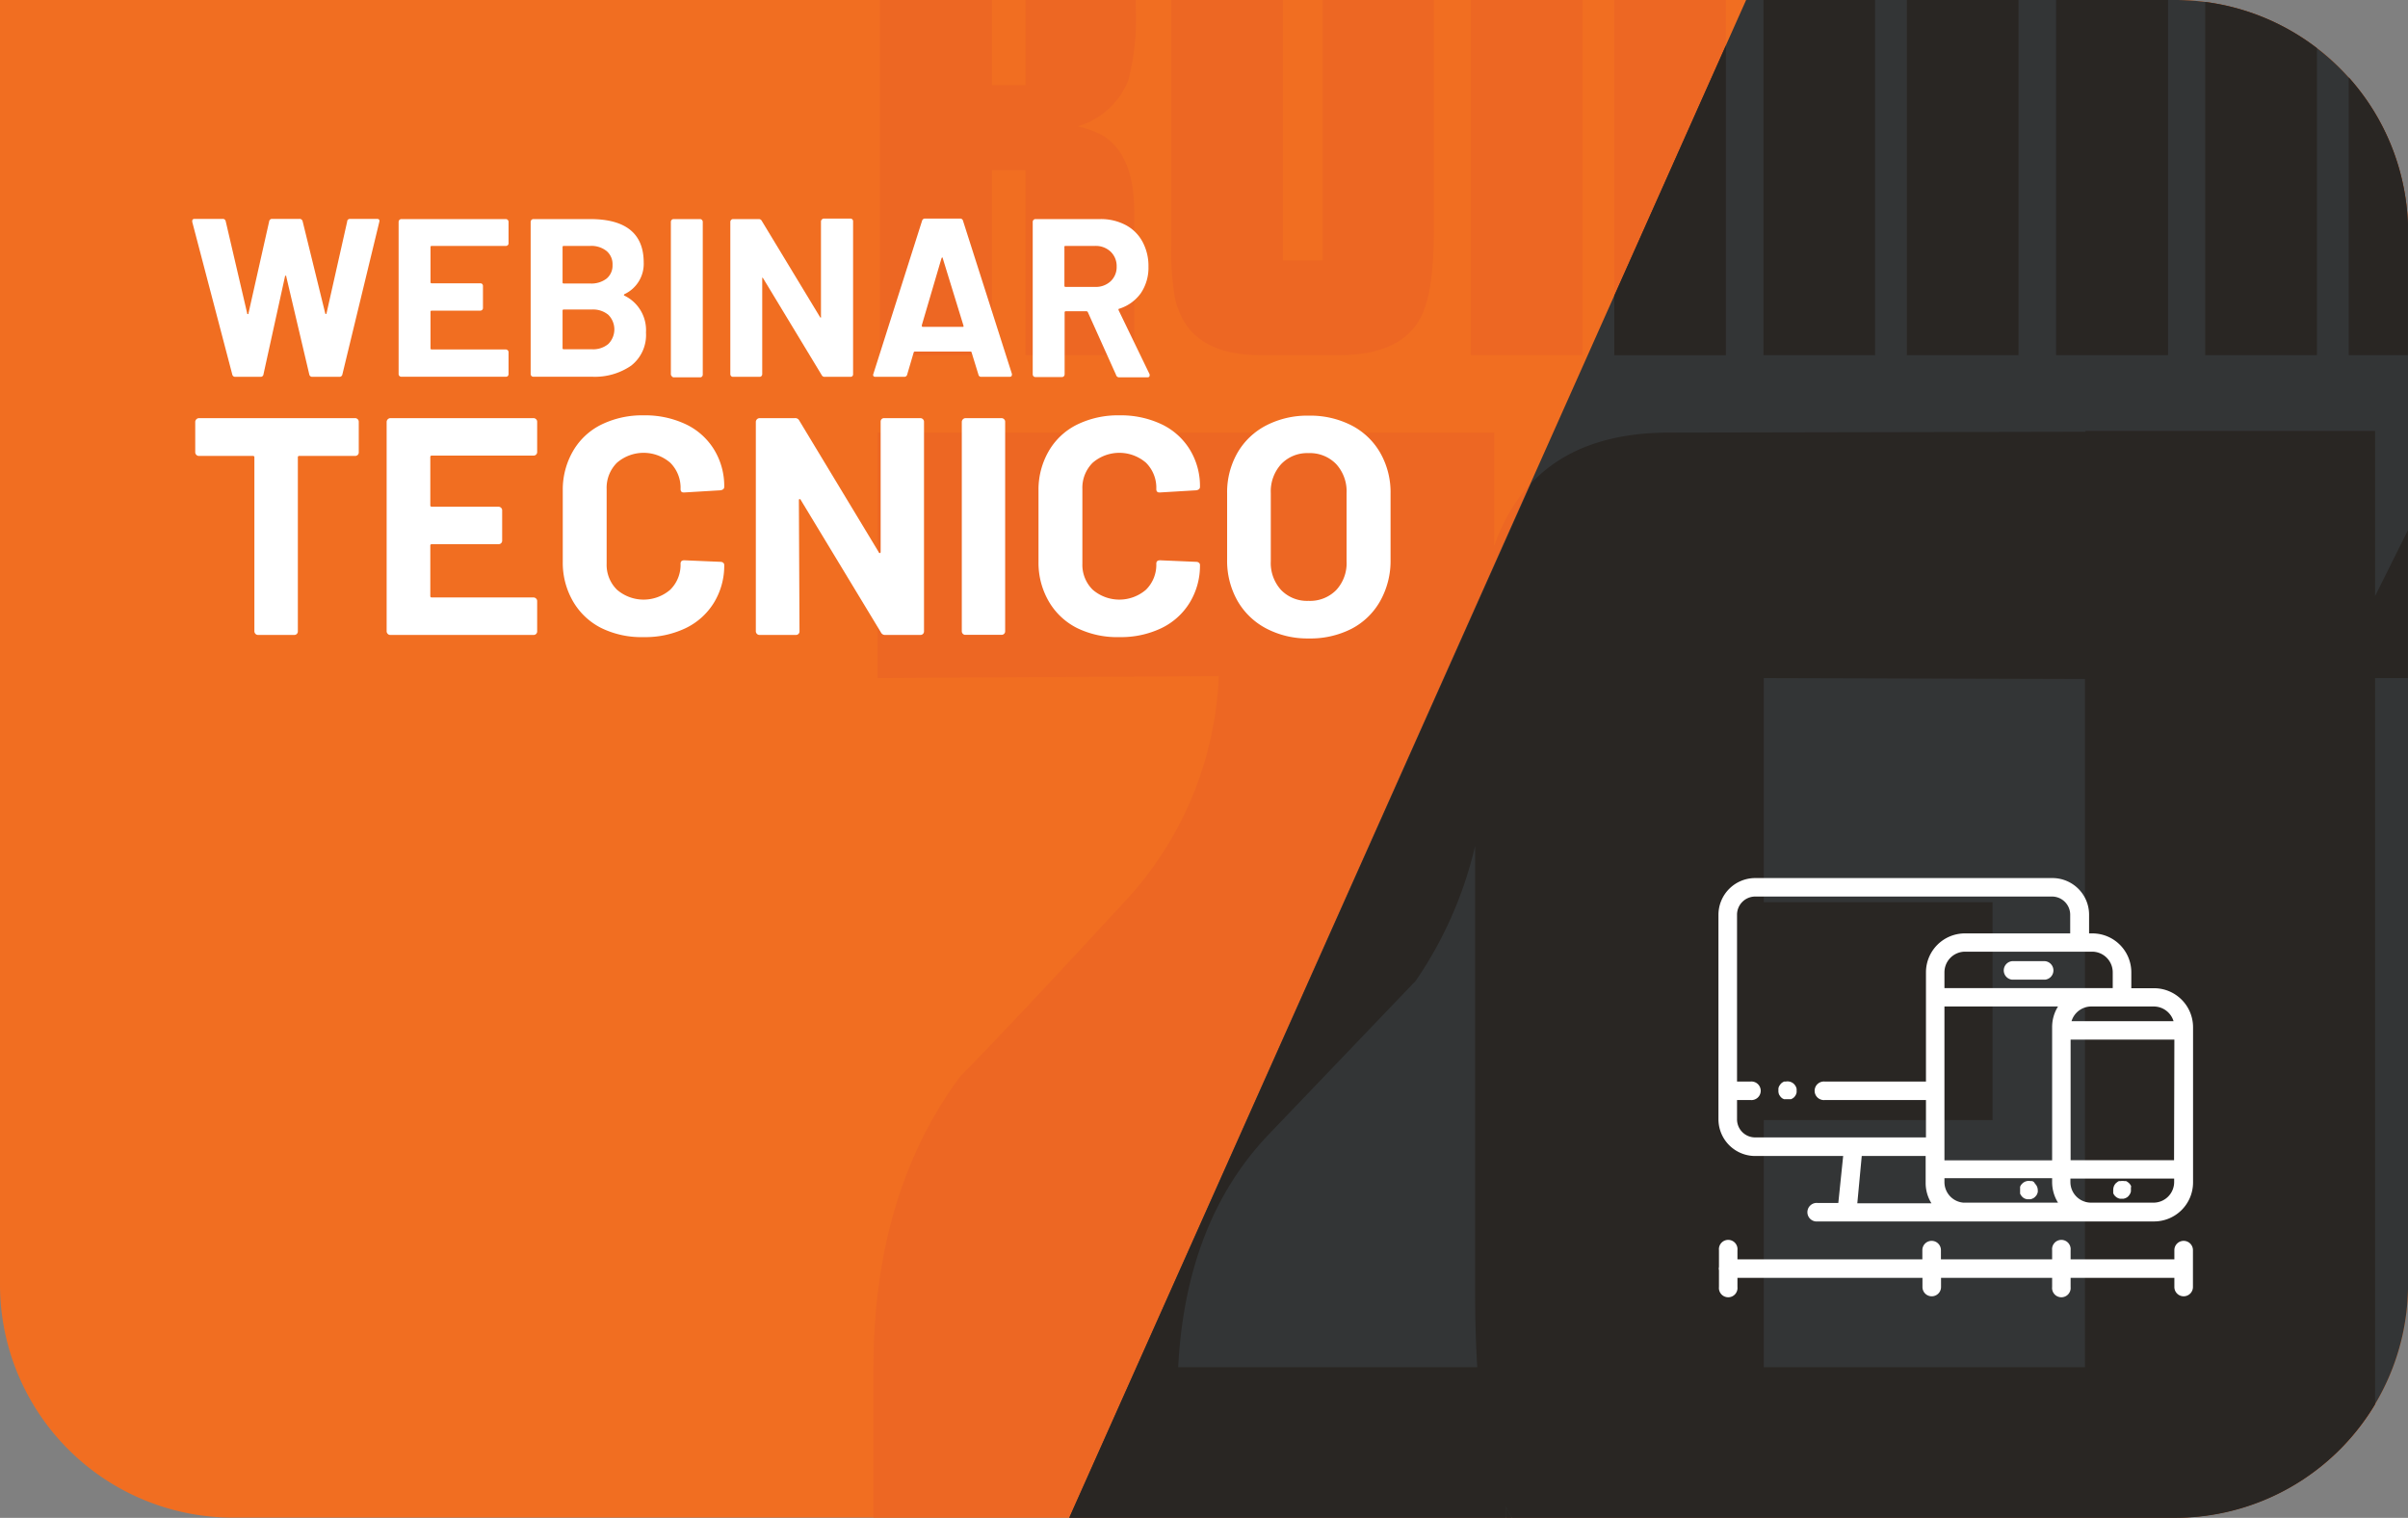 <svg xmlns="http://www.w3.org/2000/svg" id="Livello_1" data-name="Livello 1" viewBox="0 0 233.24 147.02"><rect x="0" y="0" width="233.24" height="147.02" fill="#808080" stroke="none"/><defs><style>.cls-1,.cls-2{fill:#f16e21;}.cls-1{fill-rule:evenodd;}.cls-3{fill:#ed6723;}.cls-4{fill:#333536;}.cls-5{fill:#292623;}.cls-6{fill:#fff;}</style></defs><path class="cls-1" d="M0,.51V125a22.58,22.58,0,0,0,22.51,22.51H210.74a22.57,22.57,0,0,0,22.5-22.13V22.27A22.56,22.56,0,0,0,210.74.51H0" transform="translate(0 -0.51)"></path><path class="cls-2" d="M145.86,147.53h.57c-.2-.36-.39-.71-.57-1.09v1.09" transform="translate(0 -0.51)"></path><path class="cls-3" d="M184.7,34.91h10.81V.51H184.7v34.4" transform="translate(0 -0.51)"></path><path class="cls-3" d="M181.62,34.91V.51H170.81v34.4h10.81" transform="translate(0 -0.51)"></path><path class="cls-3" d="M156.36,34.91h10.81V.51H156.36v34.4" transform="translate(0 -0.51)"></path><path class="cls-3" d="M153.28,34.91V.51H142.46v34.4h10.82" transform="translate(0 -0.51)"></path><path class="cls-3" d="M210,34.91V.51H199.15v34.4H210" transform="translate(0 -0.51)"></path><path class="cls-3" d="M224.42,34.91V5.18A22.44,22.44,0,0,0,213.6.7V34.91h10.82" transform="translate(0 -0.51)"></path><path class="cls-3" d="M227.5,8V34.91h5.73V22.27A22.45,22.45,0,0,0,227.5,8" transform="translate(0 -0.51)"></path><path class="cls-3" d="M96.09,34.91V17h3.24V34.91h10.53V21q0-5.82-3.41-7.56a11,11,0,0,0-2.07-.69,7.52,7.52,0,0,0,4.92-4.5A24,24,0,0,0,110,1V.51H99.33V8.75H96.09V.51H85.22v34.4H96.09" transform="translate(0 -0.51)"></path><path class="cls-3" d="M230.05,58.25v-16H202v.08l-40.28.08c-8.78,0-14.43,3.66-17,11v-11H85V66.19L118.05,66a34,34,0,0,1-9,21.72q-11.5,12.47-16,17-8.45,11.34-8.45,28.35v14.43h61.3v-1.09c.18.38.37.73.57,1.09h64.31a22.55,22.55,0,0,0,19.31-11V66.19h3.18V51.87l-3.18,6.38M114.12,132.94q.73-14.1,8.74-22.52l14.27-14.91a38.51,38.51,0,0,0,5.75-13.06v43.2q0,4,.21,7.29Zm87.83,0H170.84V109H193V87.9H170.84V66.19l31.11.09Z" transform="translate(0 -0.51)"></path><path class="cls-3" d="M113.79,29.29q1.17,5.63,8.34,5.62h7.56q5.72,0,7.73-3.31,1.46-2.37,1.46-8.62V.51H128.12V25.73h-3.86V.51H113.45V24.3a26.31,26.31,0,0,0,.34,5" transform="translate(0 -0.51)"></path><path class="cls-4" d="M233.24,125.4V22.27A22.56,22.56,0,0,0,210.74.51H169.13l-65.56,147H210.74a22.57,22.57,0,0,0,22.5-22.13" transform="translate(0 -0.51)"></path><path class="cls-5" d="M145.86,147.53h.57c-.2-.36-.39-.71-.57-1.09v1.09" transform="translate(0 -0.51)"></path><path class="cls-5" d="M230.05,58.25v-16H202v.08l-40.28.08q-8.78,0-13.39,4.89L103.57,147.53h42.29v-1.09c.18.38.37.73.57,1.09h64.31a22.55,22.55,0,0,0,19.31-11V66.19h3.18V51.87l-3.18,6.38M114.12,132.94q.73-14.1,8.74-22.52l14.27-14.91a38.51,38.51,0,0,0,5.75-13.06v43.2q0,4,.21,7.29Zm87.83,0H170.84V109H193V87.9H170.84V66.19l31.11.09Z" transform="translate(0 -0.51)"></path><path class="cls-5" d="M181.62,34.91V.51H170.81v34.4h10.81" transform="translate(0 -0.51)"></path><polyline class="cls-5" points="167.17 34.41 167.17 4.41 156.36 28.65 156.36 34.41 167.17 34.41"></polyline><path class="cls-5" d="M227.5,8V34.91h5.73V22.27A22.45,22.45,0,0,0,227.5,8" transform="translate(0 -0.51)"></path><path class="cls-5" d="M224.42,34.91V5.18A22.44,22.44,0,0,0,213.6.7V34.91h10.82" transform="translate(0 -0.51)"></path><path class="cls-5" d="M184.7,34.91h10.81V.51H184.7v34.4" transform="translate(0 -0.51)"></path><path class="cls-5" d="M210,34.91V.51H199.15v34.4H210" transform="translate(0 -0.51)"></path><path class="cls-6" d="M22.5,36.79,18.62,22l0-.09c0-.13.08-.2.24-.2h2.71a.28.28,0,0,1,.29.22l2.08,8.92c0,.05,0,.08.07.08s.05,0,.06-.08l2-8.89a.28.28,0,0,1,.28-.25H29a.3.3,0,0,1,.31.22l2.19,8.92s0,.07.06.07.05,0,.07-.07l2-8.89c0-.17.14-.25.29-.25h2.58c.21,0,.29.1.24.29L33.16,36.79a.28.28,0,0,1-.3.22H30.25a.28.28,0,0,1-.29-.22l-2.23-9.48c0-.06,0-.09-.06-.09s-.06,0-.07.09l-2.08,9.46a.27.27,0,0,1-.29.24H22.8A.28.28,0,0,1,22.5,36.79Z" transform="translate(0 -0.51)"></path><path class="cls-6" d="M49.18,24.26a.24.24,0,0,1-.18.07H41.81a.1.1,0,0,0-.11.11v3.4a.1.1,0,0,0,.11.11h4.71a.26.26,0,0,1,.19.07.28.28,0,0,1,.07.19v2.12a.25.25,0,0,1-.07.19.27.27,0,0,1-.19.08H41.81a.1.1,0,0,0-.11.11v3.54a.1.1,0,0,0,.11.11H49a.25.25,0,0,1,.18.08.26.26,0,0,1,.08.19v2.12a.27.27,0,0,1-.08.19A.24.24,0,0,1,49,37H38.88a.25.25,0,0,1-.19-.07.27.27,0,0,1-.08-.19V22a.27.27,0,0,1,.27-.27H49a.25.25,0,0,1,.18.08.26.26,0,0,1,.08.19v2.12A.27.27,0,0,1,49.18,24.26Z" transform="translate(0 -0.51)"></path><path class="cls-6" d="M60.49,29.15a3.71,3.71,0,0,1,2.08,3.57,3.76,3.76,0,0,1-1.44,3.21A6.19,6.19,0,0,1,57.34,37H51.67a.25.25,0,0,1-.19-.07.27.27,0,0,1-.08-.19V22a.27.27,0,0,1,.27-.27h5.49c3.46,0,5.19,1.41,5.19,4.21A3.24,3.24,0,0,1,60.49,29C60.41,29.06,60.41,29.11,60.49,29.15Zm-6-4.71v3.42a.1.1,0,0,0,.11.11h2.56a2.41,2.41,0,0,0,1.6-.48,1.63,1.63,0,0,0,.57-1.32,1.66,1.66,0,0,0-.57-1.34,2.36,2.36,0,0,0-1.6-.5H54.6A.1.1,0,0,0,54.49,24.44Zm4.43,9.39a2,2,0,0,0,0-2.83,2.33,2.33,0,0,0-1.6-.51H54.6a.1.1,0,0,0-.11.11v3.63a.1.1,0,0,0,.11.11h2.74A2.29,2.29,0,0,0,58.92,33.83Z" transform="translate(0 -0.51)"></path><path class="cls-6" d="M65.06,36.94a.27.27,0,0,1-.08-.19V22a.27.27,0,0,1,.27-.27h2.56a.25.25,0,0,1,.18.08.26.26,0,0,1,.08.19v14.8a.27.27,0,0,1-.08.19.24.24,0,0,1-.18.07H65.25A.25.25,0,0,1,65.06,36.94Z" transform="translate(0 -0.51)"></path><path class="cls-6" d="M79.62,21.76a.26.26,0,0,1,.19-.08h2.56a.27.27,0,0,1,.19.08.25.25,0,0,1,.07.19v14.8a.24.24,0,0,1-.26.26H79.9a.31.31,0,0,1-.31-.17l-5.67-9.37s-.06-.07-.09-.06,0,0,0,.1l0,9.24a.27.27,0,0,1-.08.19.24.24,0,0,1-.18.07H71a.24.24,0,0,1-.18-.07.27.27,0,0,1-.08-.19V22a.26.26,0,0,1,.08-.19.25.25,0,0,1,.18-.08h2.48a.32.32,0,0,1,.31.18l5.65,9.33s0,.06.08,0,0,0,0-.1l0-9.19A.25.25,0,0,1,79.62,21.76Z" transform="translate(0 -0.51)"></path><path class="cls-6" d="M94.77,36.79l-.66-2.14c0-.06-.07-.09-.11-.09H88.61s-.08,0-.11.09l-.63,2.14a.28.28,0,0,1-.29.22H84.8a.26.26,0,0,1-.2-.07.25.25,0,0,1,0-.23L89.31,21.9a.29.29,0,0,1,.29-.22H93a.28.28,0,0,1,.28.22l4.73,14.81a.18.18,0,0,1,0,.11c0,.13-.08.19-.24.19H95.05A.26.26,0,0,1,94.77,36.79Zm-5.39-4.62h3.85c.09,0,.12,0,.09-.13l-2-6.5c0-.06,0-.09-.07-.08s0,0-.06.08L89.29,32C89.28,32.13,89.31,32.17,89.38,32.17Z" transform="translate(0 -0.51)"></path><path class="cls-6" d="M108.1,36.82l-2.73-6.07a.15.15,0,0,0-.14-.09h-2a.1.1,0,0,0-.11.11v6a.27.27,0,0,1-.08.19.24.24,0,0,1-.18.07h-2.57a.24.24,0,0,1-.18-.07.27.27,0,0,1-.08-.19V22a.26.26,0,0,1,.08-.19.25.25,0,0,1,.18-.08h6.27a5.13,5.13,0,0,1,2.46.57,3.94,3.94,0,0,1,1.64,1.62,4.91,4.91,0,0,1,.58,2.43,4.39,4.39,0,0,1-.74,2.56,4.07,4.07,0,0,1-2.08,1.5c-.08,0-.1.08-.07.15l3,6.2a.3.3,0,0,1,0,.13c0,.12-.08.17-.24.17h-2.69A.31.31,0,0,1,108.1,36.82Zm-5-12.38v3.75a.1.1,0,0,0,.11.11h2.87a2.09,2.09,0,0,0,1.5-.55,1.88,1.88,0,0,0,.58-1.42,1.93,1.93,0,0,0-.58-1.44,2.09,2.09,0,0,0-1.5-.56H103.2A.1.1,0,0,0,103.09,24.44Z" transform="translate(0 -0.51)"></path><path class="cls-6" d="M34.65,41.12a.33.33,0,0,1,.1.25v2.94a.34.34,0,0,1-.36.36H29a.13.13,0,0,0-.15.15V61.65a.34.34,0,0,1-.36.36H25a.33.33,0,0,1-.25-.1.36.36,0,0,1-.11-.26V44.82a.13.13,0,0,0-.15-.15H19.27a.33.33,0,0,1-.25-.1.36.36,0,0,1-.11-.26V41.37a.38.38,0,0,1,.36-.36H34.39A.36.36,0,0,1,34.65,41.12Z" transform="translate(0 -0.51)"></path><path class="cls-6" d="M51.93,44.54a.35.35,0,0,1-.26.1H41.83a.13.13,0,0,0-.15.15v4.65a.13.13,0,0,0,.15.15h6.45a.36.36,0,0,1,.26.11.33.33,0,0,1,.1.25v2.91a.34.34,0,0,1-.36.36H41.83a.13.13,0,0,0-.15.15v4.86a.13.13,0,0,0,.15.15h9.84a.36.36,0,0,1,.26.11.33.33,0,0,1,.1.25v2.91a.34.34,0,0,1-.36.36H37.81a.33.33,0,0,1-.25-.1.36.36,0,0,1-.11-.26V41.37a.38.38,0,0,1,.36-.36H51.67a.36.36,0,0,1,.26.11.33.33,0,0,1,.1.25v2.91A.35.35,0,0,1,51.93,44.54Z" transform="translate(0 -0.51)"></path><path class="cls-6" d="M58.24,61.34a6.58,6.58,0,0,1-2.73-2.57,7.44,7.44,0,0,1-1-3.81V48a7.44,7.44,0,0,1,1-3.81,6.47,6.47,0,0,1,2.73-2.55,9,9,0,0,1,4.11-.9,9.2,9.2,0,0,1,4.07.86,6.45,6.45,0,0,1,2.73,2.43,6.76,6.76,0,0,1,1,3.64q0,.27-.36.33l-3.51.21h-.06q-.3,0-.3-.33a3.41,3.41,0,0,0-1-2.55,3.95,3.95,0,0,0-5.16,0,3.42,3.42,0,0,0-1,2.55v7.23a3.38,3.38,0,0,0,1,2.52,3.95,3.95,0,0,0,5.16,0,3.38,3.38,0,0,0,1-2.52q0-.33.36-.33l3.51.15a.39.39,0,0,1,.26.09.26.26,0,0,1,.1.21,6.86,6.86,0,0,1-1,3.66,6.52,6.52,0,0,1-2.73,2.46,9.06,9.06,0,0,1-4.07.87A8.83,8.83,0,0,1,58.24,61.34Z" transform="translate(0 -0.51)"></path><path class="cls-6" d="M85.38,41.12a.34.34,0,0,1,.25-.11h3.51a.36.36,0,0,1,.26.11.33.33,0,0,1,.1.25V61.65a.34.34,0,0,1-.36.36H85.75a.43.43,0,0,1-.42-.24L77.56,48.93c0-.06-.08-.08-.12-.07s-.06,0-.06.13l.06,12.66a.34.34,0,0,1-.36.36H73.57a.33.33,0,0,1-.25-.1.36.36,0,0,1-.11-.26V41.37a.38.38,0,0,1,.36-.36H77a.43.43,0,0,1,.42.24L85.12,54c0,.06.08.09.12.08s.06-.06.06-.14l0-12.6A.34.34,0,0,1,85.38,41.12Z" transform="translate(0 -0.51)"></path><path class="cls-6" d="M93.27,61.91a.36.36,0,0,1-.11-.26V41.37a.38.38,0,0,1,.36-.36H97a.36.36,0,0,1,.26.11.33.33,0,0,1,.1.25V61.65A.34.34,0,0,1,97,62H93.52A.33.33,0,0,1,93.27,61.91Z" transform="translate(0 -0.51)"></path><path class="cls-6" d="M104.32,61.34a6.58,6.58,0,0,1-2.73-2.57,7.44,7.44,0,0,1-1-3.81V48a7.44,7.44,0,0,1,1-3.81,6.47,6.47,0,0,1,2.73-2.55,9,9,0,0,1,4.11-.9,9.2,9.2,0,0,1,4.07.86,6.45,6.45,0,0,1,2.73,2.43,6.76,6.76,0,0,1,1,3.64q0,.27-.36.33l-3.51.21h-.06q-.3,0-.3-.33a3.41,3.41,0,0,0-1-2.55,3.95,3.95,0,0,0-5.16,0,3.42,3.42,0,0,0-1,2.55v7.23a3.38,3.38,0,0,0,1,2.52,3.95,3.95,0,0,0,5.16,0,3.38,3.38,0,0,0,1-2.52q0-.33.36-.33l3.51.15a.39.39,0,0,1,.26.09.26.26,0,0,1,.1.21,6.86,6.86,0,0,1-1,3.66,6.52,6.52,0,0,1-2.73,2.46,9.06,9.06,0,0,1-4.07.87A8.83,8.83,0,0,1,104.32,61.34Z" transform="translate(0 -0.51)"></path><path class="cls-6" d="M122.64,61.38a6.9,6.9,0,0,1-2.78-2.68,7.86,7.86,0,0,1-1-4V48.3a7.7,7.7,0,0,1,1-3.93,6.83,6.83,0,0,1,2.78-2.65,8.67,8.67,0,0,1,4.12-.95,8.77,8.77,0,0,1,4.16.95,6.8,6.8,0,0,1,2.77,2.65,7.7,7.7,0,0,1,1,3.93v6.42a7.93,7.93,0,0,1-1,4,6.77,6.77,0,0,1-2.77,2.69,8.77,8.77,0,0,1-4.16.94A8.56,8.56,0,0,1,122.64,61.38Zm6.79-3.72a3.83,3.83,0,0,0,1-2.79v-6.6a3.9,3.9,0,0,0-1-2.8,3.53,3.53,0,0,0-2.69-1.07,3.47,3.47,0,0,0-2.65,1.07,3.91,3.91,0,0,0-1,2.8v6.6a3.87,3.87,0,0,0,1,2.79,3.49,3.49,0,0,0,2.65,1.05A3.55,3.55,0,0,0,129.43,57.66Z" transform="translate(0 -0.51)"></path><path class="cls-6" d="M172.31,106.5a1.19,1.19,0,0,0,.09.15.76.76,0,0,0,.11.14.69.69,0,0,0,.13.11l.16.08.17,0,.17,0,.18,0,.16,0,.16-.08.14-.11a1.71,1.71,0,0,0,.11-.14,1.09,1.09,0,0,0,.08-.15,1.54,1.54,0,0,0,.05-.17,1.1,1.1,0,0,0,0-.18,1,1,0,0,0,0-.17.84.84,0,0,0-.05-.17.71.71,0,0,0-.08-.15,1.71,1.71,0,0,0-.11-.14.9.9,0,0,0-.81-.25l-.17,0-.16.09a.69.69,0,0,0-.13.11.76.76,0,0,0-.11.14.75.75,0,0,0-.09.15.84.84,0,0,0-.05.17,1,1,0,0,0,0,.17,1.1,1.1,0,0,0,0,.18A1.54,1.54,0,0,0,172.31,106.5Z" transform="translate(0 -0.51)"></path><path class="cls-6" d="M197,115a.83.83,0,0,0-.16-.09l-.16,0a.89.89,0,0,0-.81.25l-.12.13-.08.16a.84.84,0,0,0,0,.17.88.88,0,0,0,0,.17,1.1,1.1,0,0,0,0,.18,1,1,0,0,0,0,.16.83.83,0,0,0,.09.16,1.34,1.34,0,0,0,.11.14l.13.11a.8.8,0,0,0,.16.08l.17.05.17,0,.18,0,.16-.05.16-.08.13-.11.12-.14a.8.8,0,0,0,.08-.16,1,1,0,0,0,.05-.16,1.1,1.1,0,0,0,0-.18.89.89,0,0,0-.27-.63A.69.69,0,0,0,197,115Z" transform="translate(0 -0.51)"></path><path class="cls-6" d="M198.09,93.61h-3.2a.9.9,0,0,0,0,1.79h3.2a.9.9,0,0,0,0-1.79Z" transform="translate(0 -0.51)"></path><path class="cls-6" d="M206.42,115.4a.83.83,0,0,0-.09-.16.69.69,0,0,0-.11-.13l-.13-.11a1.29,1.29,0,0,0-.16-.09l-.17,0a1,1,0,0,0-.35,0l-.17,0a1.19,1.19,0,0,0-.15.09l-.14.11a.92.92,0,0,0-.26.63,1.1,1.1,0,0,0,0,.18,1,1,0,0,0,0,.16.8.8,0,0,0,.08.16l.11.14.14.11.15.08.17.05.18,0,.17,0,.17-.05.16-.08.13-.11a1.34,1.34,0,0,0,.11-.14.83.83,0,0,0,.09-.16,1,1,0,0,0,.05-.16,1.09,1.09,0,0,0,0-.18.91.91,0,0,0,0-.17A.84.84,0,0,0,206.42,115.4Z" transform="translate(0 -0.51)"></path><path class="cls-6" d="M211.51,120.7a.9.9,0,0,0-.9.9v.89H200.56v-.89a.9.9,0,1,0-1.79,0v.89H188v-.89a.9.9,0,1,0-1.8,0v.89H168.29v-.89a.9.9,0,1,0-1.79,0v1.63a.61.61,0,0,0,0,.31v1.63a.9.9,0,1,0,1.79,0v-.89h17.92v.89a.9.9,0,1,0,1.8,0v-.89h10.76v.89a.9.9,0,1,0,1.79,0v-.89h10.05v.89a.9.9,0,0,0,1.8,0V121.6A.9.9,0,0,0,211.51,120.7Z" transform="translate(0 -0.51)"></path><path class="cls-6" d="M170,112.48h8.53l-.47,4.55h-2a.9.9,0,1,0,0,1.79h14.27l12.43,0h5.88a3.78,3.78,0,0,0,3.78-3.77V100a3.78,3.78,0,0,0-3.78-3.77h-2.2V94.69a3.77,3.77,0,0,0-3.77-3.77h-.32V89.11a3.55,3.55,0,0,0-3.55-3.55H170a3.56,3.56,0,0,0-3.55,3.55v19.82A3.56,3.56,0,0,0,170,112.48Zm10.33,0h6.19v2.58a3.71,3.71,0,0,0,.56,2H179.9Zm30.25.41H200.56V101.21h10.05ZM198.77,100v12.9H188.34V98h11A3.74,3.74,0,0,0,198.77,100ZM190.32,117h-.15a2,2,0,0,1-1.83-2v-.37h10.43V115a3.76,3.76,0,0,0,.57,2Zm18.31,0h-6.09a2,2,0,0,1-2-2v-.33h10.05V115A2,2,0,0,1,208.63,117Zm1.9-17.58h-9.88A2,2,0,0,1,202.54,98h6.09A2,2,0,0,1,210.53,99.42Zm-5.89-4.73v1.53h-16.3V94.69a2,2,0,0,1,2-2h12.34A2,2,0,0,1,204.64,94.69ZM170,87.35h28.76a1.76,1.76,0,0,1,1.76,1.76v1.81H190.32a3.77,3.77,0,0,0-3.77,3.77v10.58h-9.79a.9.9,0,1,0,0,1.79h9.79v3.62H170a1.75,1.75,0,0,1-1.75-1.75v-1.87h1.3a.9.9,0,1,0,0-1.79h-1.3V89.11A1.76,1.76,0,0,1,170,87.35Z" transform="translate(0 -0.51)"></path></svg>